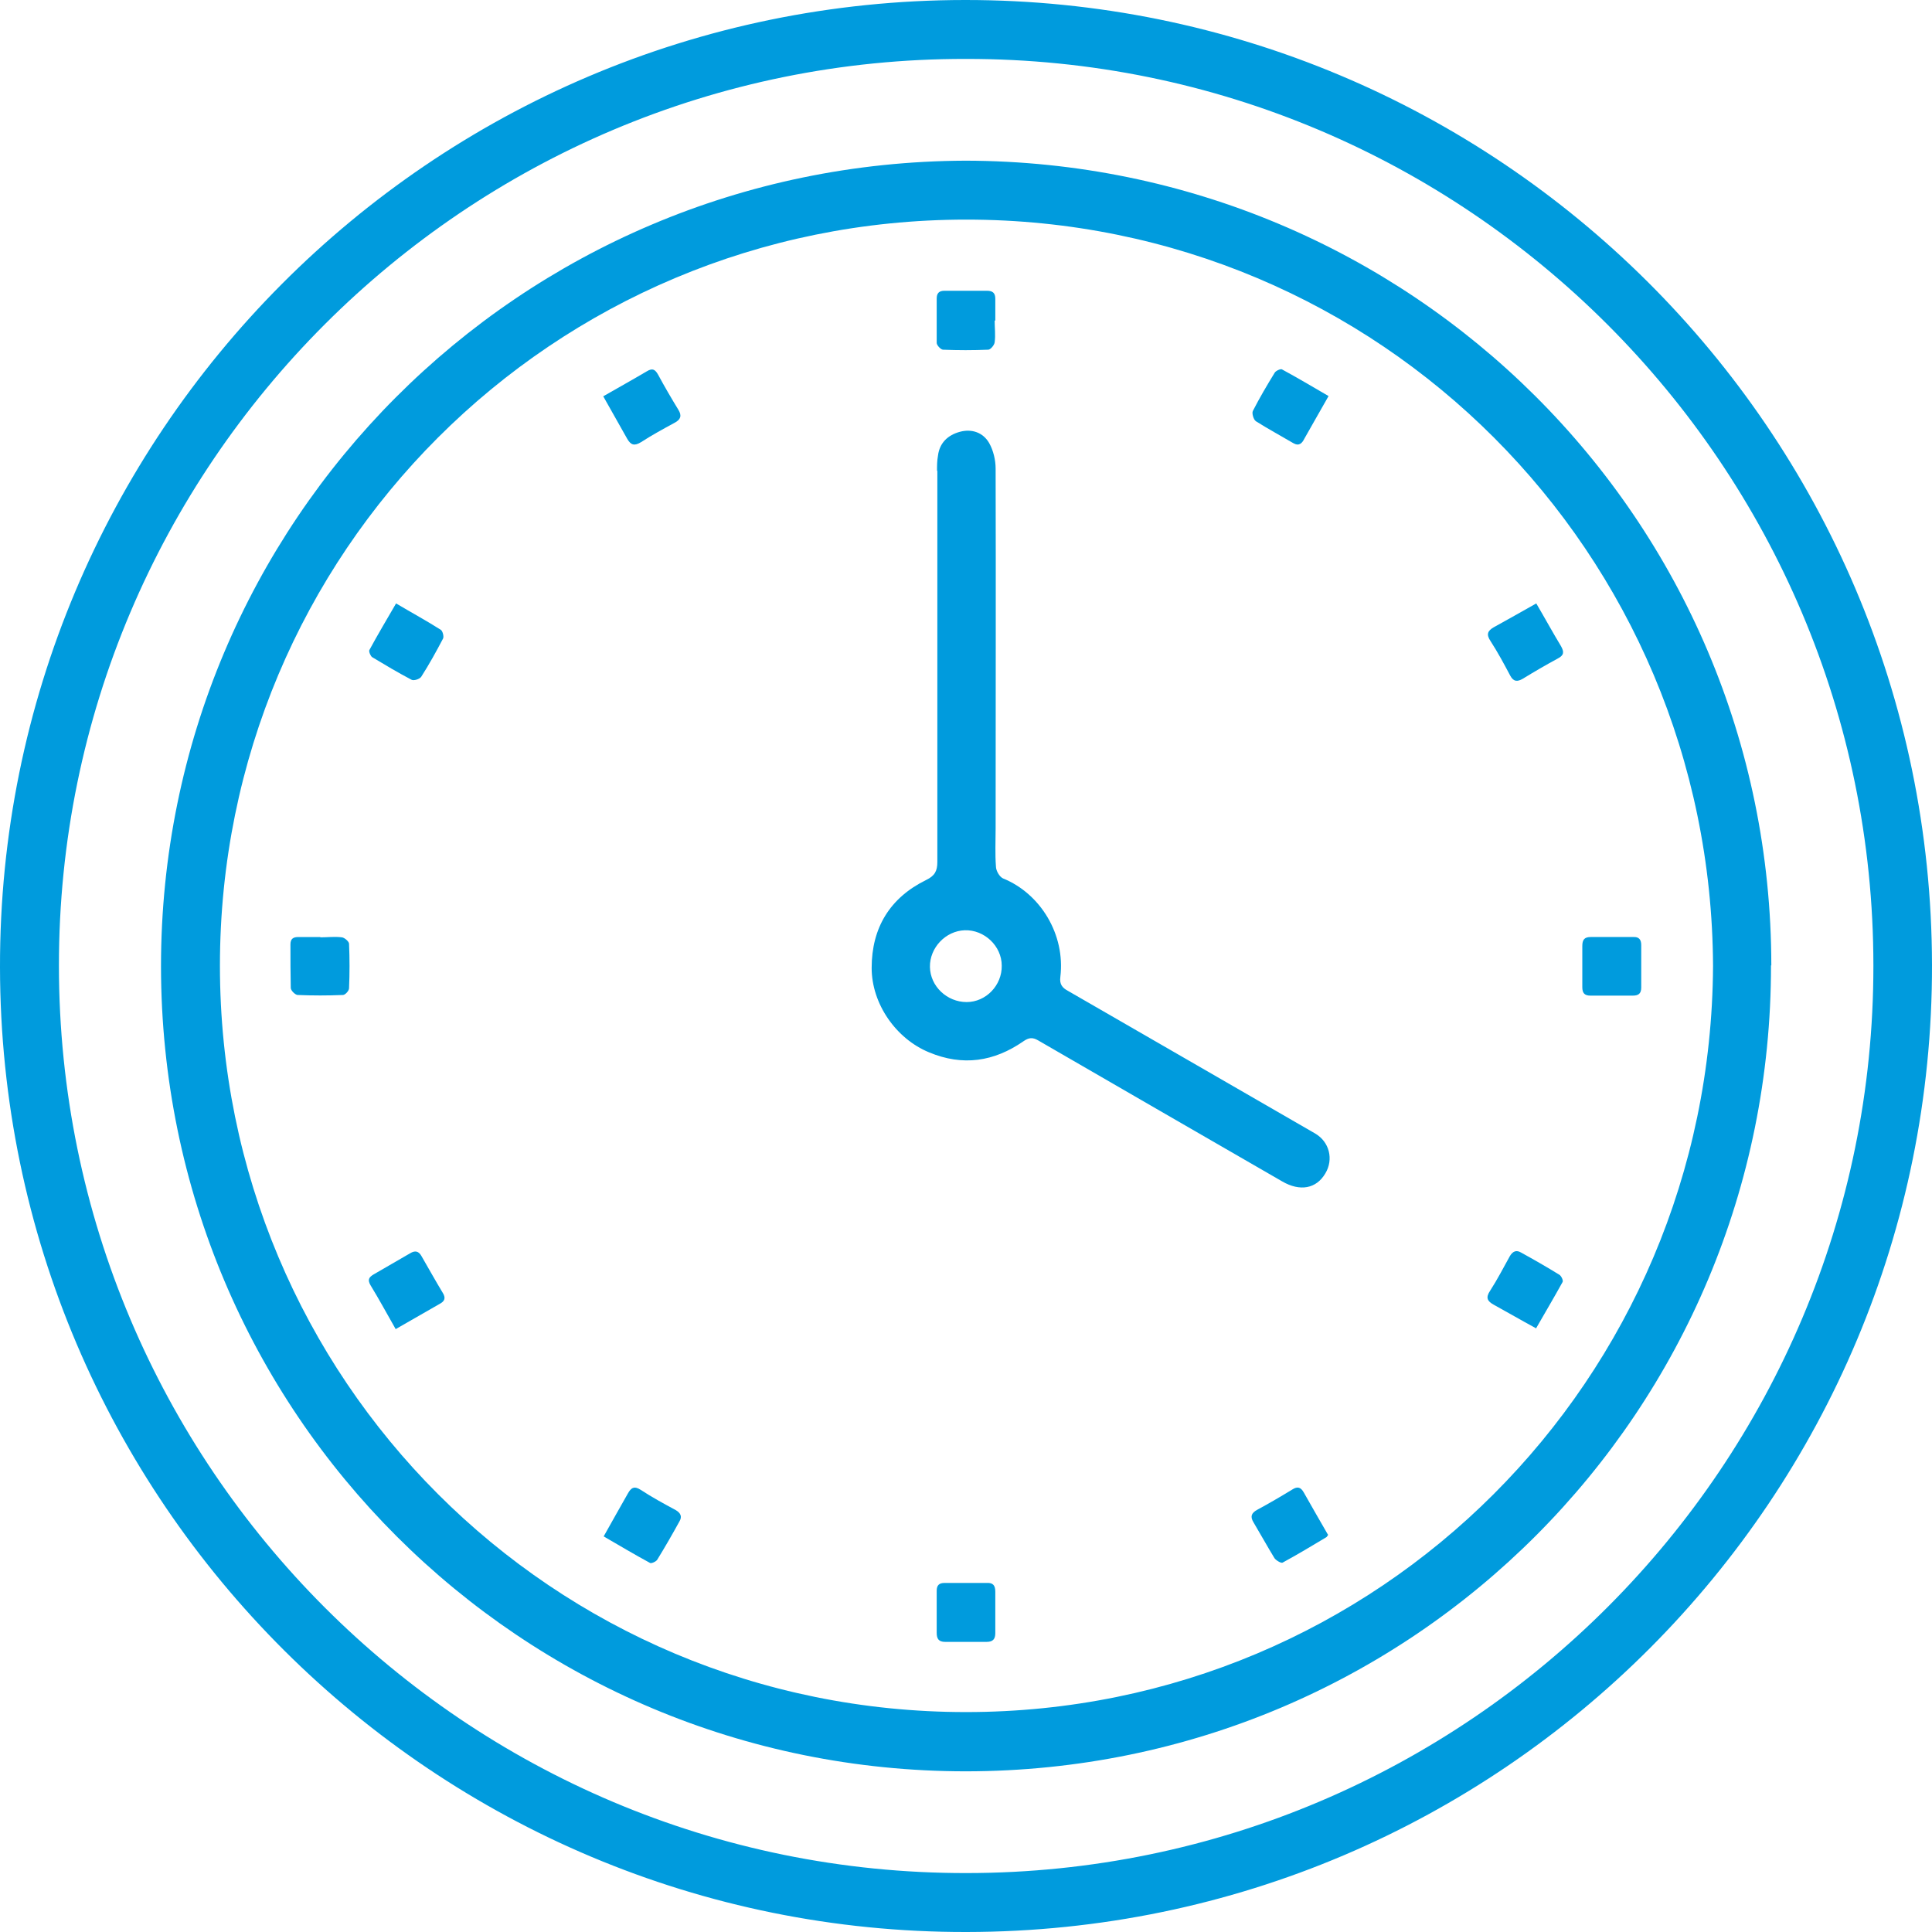 <?xml version="1.0" encoding="UTF-8"?>
<svg xmlns="http://www.w3.org/2000/svg" version="1.1" viewBox="0 0 60 60">
  <defs>
    <style>
      .cls-1 {
        fill: #009bdd;
      }
    </style>
  </defs>
  <!-- Generator: Adobe Illustrator 28.6.0, SVG Export Plug-In . SVG Version: 1.2.0 Build 709)  -->
  <g>
    <g id="Ebene_1">
      <g id="YmOfIc.tif">
        <g>
          <path class="cls-1" d="M0,30.04C-.03,13.52,13.36.01,29.97,0c16.51-.01,30,13.35,30.03,29.96.03,16.52-13.35,30.02-29.98,30.04C13.52,60.03.02,46.65,0,30.04ZM1.83,29.99c0,15.57,12.63,28.2,28.19,28.18,15.58-.01,28.17-12.68,28.16-28.18,0-15.53-12.63-28.18-28.18-28.16C14.48,1.8,1.82,14.44,1.83,29.99Z"></path>
          <path class="cls-1" d="M55,29.98c.01,13.83-11.11,25.02-25,25.03-13.81,0-24.99-11.11-25-25,0-13.8,11.11-24.97,24.99-25.02,13.8.03,25.01,11.11,25.02,24.99ZM30.01,6.82c-12.85,0-23.18,10.33-23.18,23.17,0,12.85,10.33,23.18,23.17,23.18,12.82,0,23.13-10.31,23.2-23.17-.06-12.84-10.34-23.18-23.19-23.18Z"></path>
          <path class="cls-1" d="M29.1,14.63c0-.16,0-.32.03-.48.05-.4.31-.64.68-.74.37-.1.72.02.91.35.13.23.2.53.2.79.01,3.73,0,7.45,0,11.18,0,.39-.02.79.01,1.18,0,.13.11.32.22.37,1.16.47,1.94,1.74,1.78,3.06-.03.23.06.34.25.44,1.41.81,2.82,1.63,4.23,2.44,1.14.66,2.29,1.32,3.43,1.98.45.26.58.81.32,1.24-.28.48-.79.57-1.34.25-2.53-1.46-5.06-2.92-7.58-4.38-.17-.1-.29-.09-.46.03-.91.63-1.88.78-2.93.34-1.02-.42-1.78-1.5-1.78-2.62,0-1.25.57-2.18,1.69-2.73.27-.13.35-.28.35-.56,0-2.05,0-4.09,0-6.14,0-2.01,0-4.02,0-6.02ZM31.11,29.99c0-.61-.54-1.12-1.15-1.1-.59.02-1.09.54-1.08,1.14.01.6.53,1.09,1.14,1.09.6,0,1.1-.52,1.09-1.13Z"></path>
          <path class="cls-1" d="M47.71,18.74c-.48.27-.9.51-1.32.74-.19.11-.24.22-.1.43.22.34.42.71.61,1.07.1.19.22.2.39.1.36-.22.72-.43,1.09-.63.19-.1.2-.2.1-.38-.26-.43-.5-.87-.77-1.33Z"></path>
          <path class="cls-1" d="M41.26,12.3c-.5-.29-.97-.57-1.45-.83-.04-.02-.18.04-.22.1-.24.39-.47.78-.68,1.19-.04.07.02.27.09.32.38.24.77.45,1.16.68.19.11.28,0,.35-.14.24-.42.48-.85.75-1.32Z"></path>
          <path class="cls-1" d="M12.3,18.74c-.29.5-.57.97-.83,1.45-.02.05.04.19.09.22.4.24.8.48,1.22.7.07.04.25-.02.3-.09.25-.39.47-.79.68-1.19.03-.06-.01-.23-.07-.27-.44-.28-.9-.53-1.39-.82Z"></path>
          <path class="cls-1" d="M18.74,47.71c.5.29.97.57,1.45.83.04.02.18-.04.22-.1.24-.39.47-.79.69-1.19.09-.15.04-.26-.11-.35-.37-.2-.74-.4-1.09-.63-.2-.13-.3-.07-.4.11-.24.42-.48.85-.75,1.33Z"></path>
          <path class="cls-1" d="M18.73,12.3c.27.48.51.9.75,1.33.11.19.22.23.43.1.34-.22.69-.41,1.04-.6.19-.1.23-.22.12-.4-.22-.36-.43-.72-.63-1.09-.09-.16-.17-.22-.35-.11-.44.26-.89.51-1.36.78Z"></path>
          <path class="cls-1" d="M47.7,41.26c.28-.49.56-.96.83-1.45.02-.05-.04-.18-.1-.22-.39-.24-.79-.47-1.19-.69-.15-.09-.26-.04-.35.11-.2.36-.39.73-.61,1.07-.15.22-.09.33.11.44.42.23.83.47,1.31.73Z"></path>
          <path class="cls-1" d="M12.3,41.27c.49-.28.92-.53,1.36-.78.15-.08.19-.18.09-.34-.23-.38-.44-.76-.66-1.14-.09-.16-.2-.18-.35-.09-.38.22-.76.44-1.14.66-.15.09-.19.17-.09.34.27.44.51.89.78,1.36Z"></path>
          <path class="cls-1" d="M41.24,47.66c-.25-.43-.5-.87-.75-1.31-.09-.16-.19-.2-.36-.09-.36.22-.72.43-1.09.63-.18.1-.22.21-.11.39.22.37.43.75.65,1.11.05.07.2.16.25.14.46-.25.91-.52,1.36-.79.02-.01.03-.04.06-.08Z"></path>
          <path class="cls-1" d="M30.91,9.95c0-.22,0-.45,0-.67,0-.18-.08-.25-.26-.25-.44,0-.88,0-1.32,0-.17,0-.24.08-.24.24,0,.46,0,.92,0,1.38,0,.07.12.2.19.21.47.02.94.02,1.41,0,.07,0,.19-.14.2-.23.03-.22,0-.45,0-.67Z"></path>
          <path class="cls-1" d="M49.14,30.01c0,.22,0,.43,0,.65,0,.18.07.26.25.26.44,0,.88,0,1.32,0,.17,0,.26-.06.26-.25,0-.44,0-.88,0-1.32,0-.18-.08-.26-.25-.25-.44,0-.88,0-1.32,0-.2,0-.26.09-.26.28,0,.22,0,.43,0,.65Z"></path>
          <path class="cls-1" d="M9.95,29.1c-.23,0-.45,0-.68,0-.16,0-.25.05-.25.23,0,.45,0,.9.01,1.35,0,.08.13.21.21.22.47.02.94.02,1.41,0,.07,0,.19-.13.19-.21.02-.46.02-.92,0-1.38,0-.07-.14-.19-.22-.2-.22-.03-.45,0-.67,0Z"></path>
          <path class="cls-1" d="M29.09,50.06c0,.22,0,.43,0,.65,0,.18.06.28.26.28.43,0,.86,0,1.29,0,.19,0,.27-.08.27-.27,0-.43,0-.86,0-1.29,0-.19-.07-.28-.26-.27-.44,0-.88,0-1.32,0-.16,0-.24.07-.24.24,0,.22,0,.45,0,.67Z"></path>
        </g>
      </g>
    </g>
  </g>
</svg>
